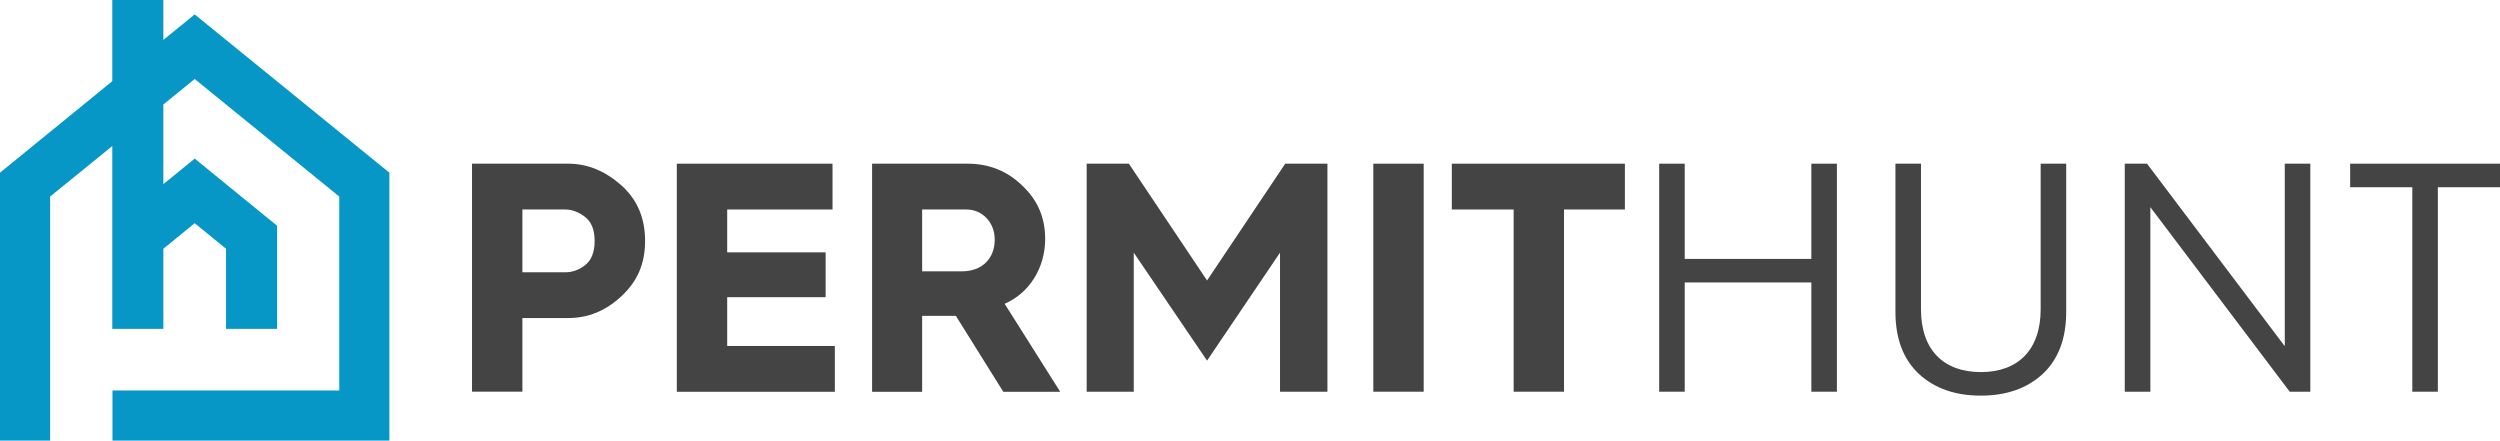 <?xml version="1.0" encoding="UTF-8"?>
<svg id="Layer_1" data-name="Layer 1" xmlns="http://www.w3.org/2000/svg" viewBox="0 0 388.55 68.48">
  <defs>
    <style>
      .cls-1 {
        fill: #0697c7;
      }

      .cls-1, .cls-2 {
        stroke-width: 0px;
      }

      .cls-2 {
        fill: #444;
      }
    </style>
  </defs>
  <g>
    <path class="cls-2" d="M73.36,60.88V25.44h14.95c3,0,5.69,1.12,8.19,3.3,2.49,2.19,3.76,5.08,3.76,8.69s-1.22,6.31-3.66,8.59c-2.44,2.29-5.19,3.41-8.29,3.41h-7.12v11.44h-7.83ZM81.19,42.32h6.66c1.07,0,2.14-.36,3.1-1.12.97-.76,1.47-2.03,1.47-3.76s-.51-2.95-1.47-3.71c-.97-.76-2.03-1.17-3.1-1.17h-6.66v9.76Z"/>
    <path class="cls-2" d="M105.19,60.88V25.44h24.2v7.12h-16.37v6.66h15.3v6.97h-15.3v7.58h16.73v7.12h-24.56Z"/>
    <path class="cls-2" d="M135.54,60.88V25.44h14.85c3.3,0,6.15,1.12,8.49,3.41,2.39,2.24,3.56,4.98,3.56,8.29,0,4.52-2.49,8.44-6.3,10.07l8.64,13.68h-8.85l-7.37-11.8h-5.24v11.8h-7.78ZM143.32,42.17h6.2c3.05,0,5.08-1.93,5.08-4.93,0-2.7-1.93-4.68-4.42-4.68h-6.86v9.61Z"/>
    <path class="cls-2" d="M168.89,60.88V25.44h6.56l12.15,18.15,12.15-18.15h6.56v35.44h-7.37v-21.61l-11.34,16.78-11.39-16.78v21.61h-7.32Z"/>
    <path class="cls-2" d="M213.44,60.88V25.44h7.83v35.44h-7.83Z"/>
    <path class="cls-2" d="M235.25,60.88v-28.32h-9.61v-7.12h26.9v7.12h-9.46v28.32h-7.83Z"/>
    <path class="cls-2" d="M257.87,60.88V25.44h3.97v14.8h19.68v-14.8h3.97v35.44h-3.97v-16.98h-19.68v16.98h-3.97Z"/>
    <path class="cls-2" d="M294.59,25.44h3.97v22.63c0,6.36,3.56,9.76,9.3,9.76s9.3-3.41,9.3-9.76v-22.63h3.97v23.03c0,4.17-1.22,7.37-3.66,9.66-2.44,2.24-5.64,3.36-9.61,3.36s-7.17-1.12-9.61-3.36c-2.44-2.29-3.66-5.49-3.66-9.66v-23.03Z"/>
    <path class="cls-2" d="M330.23,60.88V25.44h3.46l21.41,28.37v-28.37h3.97v35.44h-3.2l-21.66-28.68v28.68h-3.97Z"/>
    <path class="cls-2" d="M374.92,60.88v-31.78h-9.66v-3.66h23.29v3.66h-9.66v31.78h-3.97Z"/>
  </g>
  <polygon class="cls-1" points="25.39 51.11 25.39 38.66 30.26 34.69 35.13 38.66 35.13 51.11 43.07 51.11 43.07 35.09 30.26 24.65 25.39 28.62 25.39 16.24 30.26 12.28 52.73 30.55 52.73 60.69 17.48 60.69 17.48 68.48 60.52 68.48 60.52 26.84 30.26 2.24 25.39 6.2 25.39 0 17.45 0 17.45 12.62 0 26.84 0 68.48 7.79 68.48 7.79 30.55 17.45 22.7 17.45 51.11 25.39 51.11"/>
</svg>